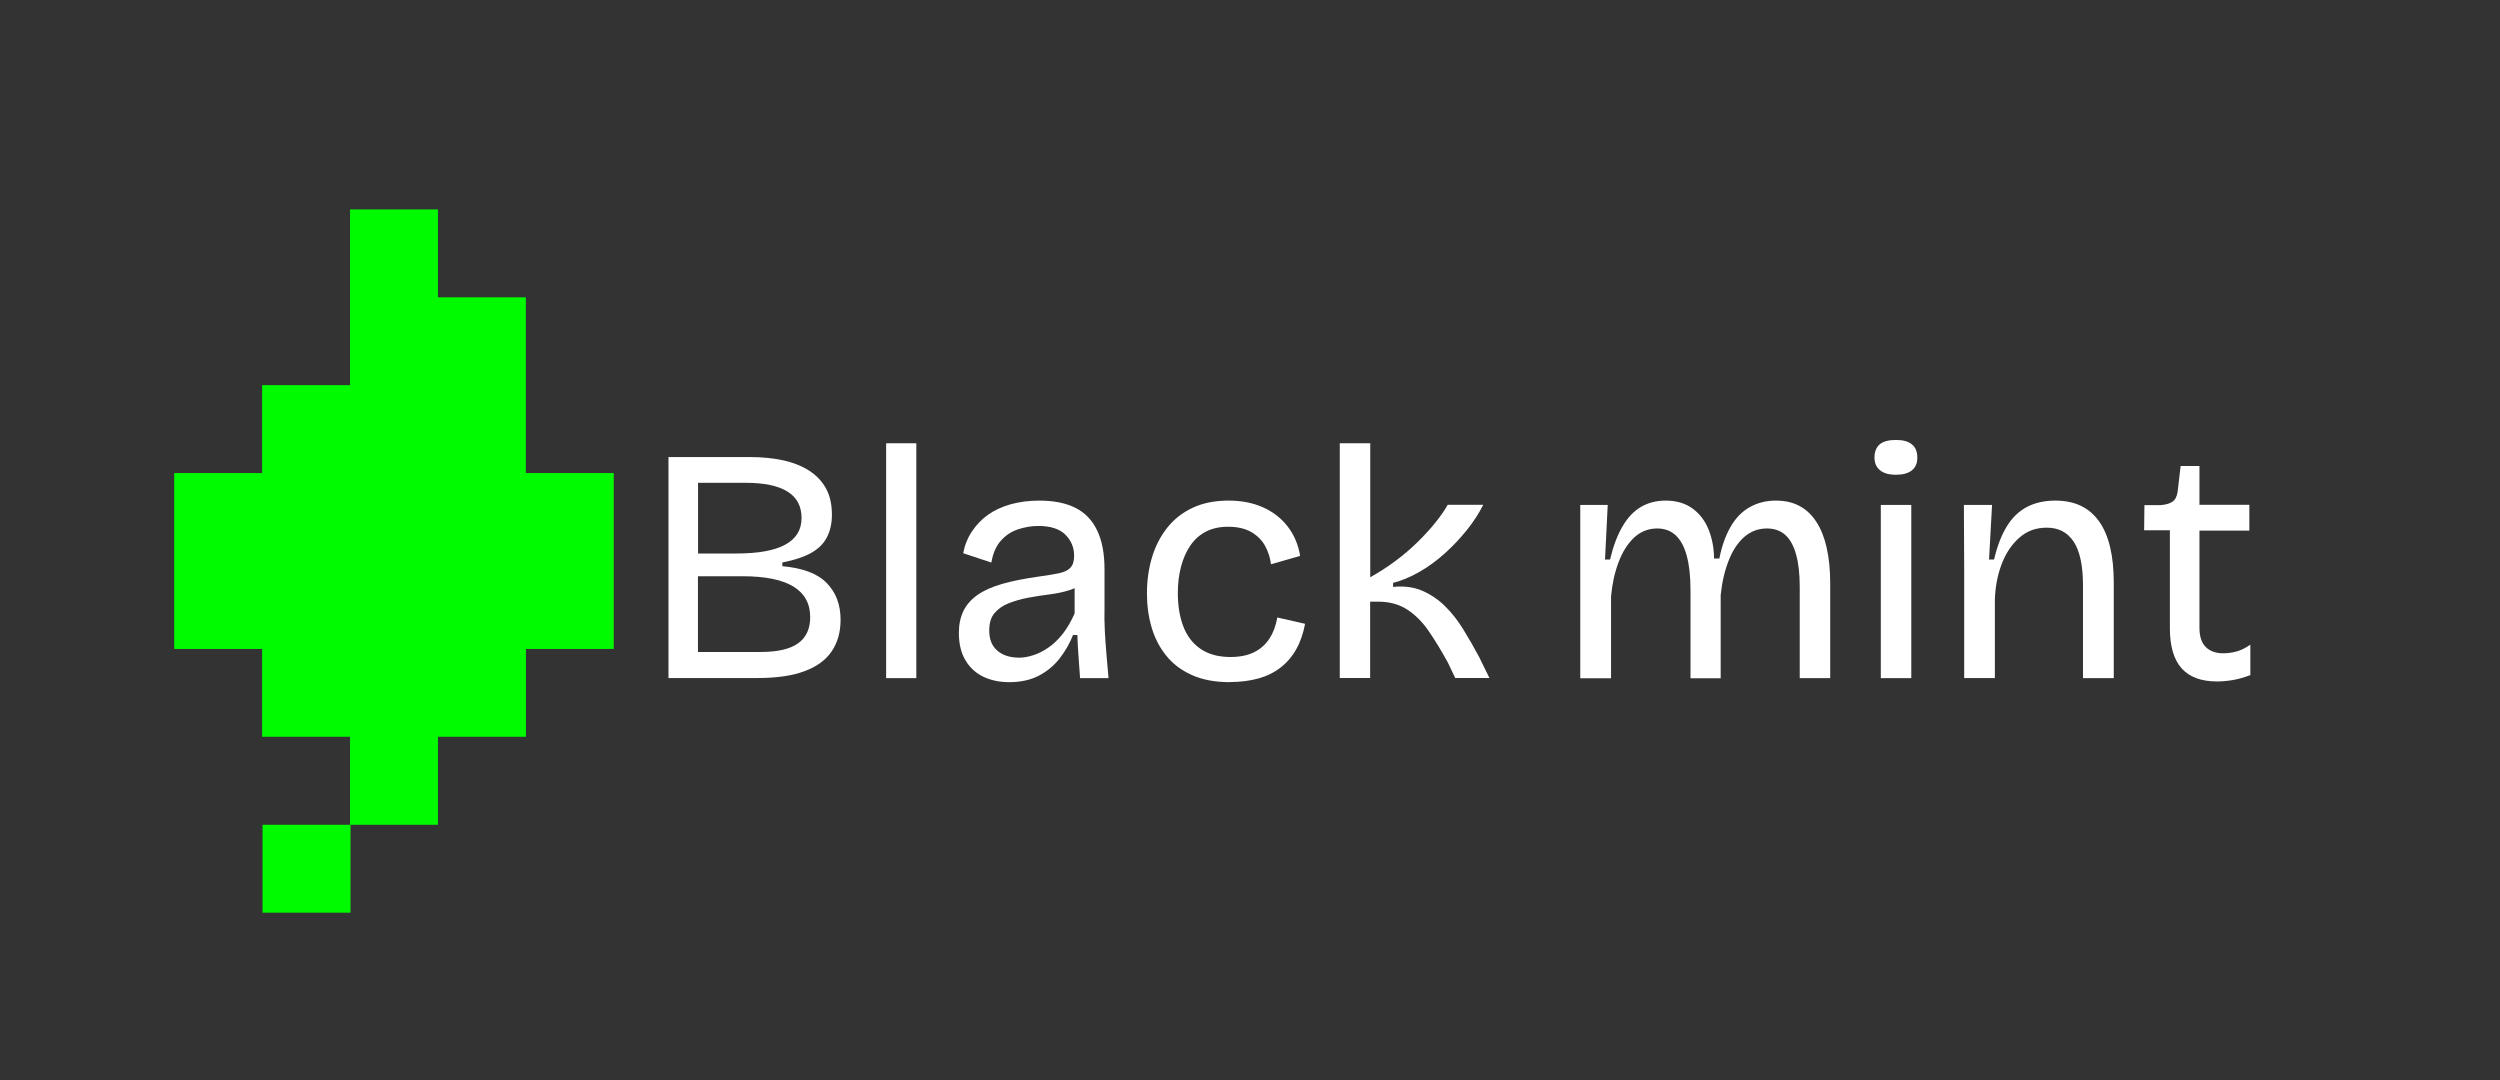<?xml version="1.0" encoding="UTF-8"?><svg id="uuid-79ac5727-1301-47dd-a903-f8a3a00c92a0" xmlns="http://www.w3.org/2000/svg" viewBox="0 0 248.55 107.4"><rect x="0" y="0" width="248.55" height="107.4" fill="#333333" stroke="none"/><path d="M66.46,67.42v-21.98h8.06c1.24,0,2.36.11,3.36.33,1,.22,1.86.57,2.58,1.03.72.47,1.28,1.06,1.67,1.78.39.72.58,1.59.58,2.61,0,.84-.17,1.59-.5,2.23-.33.64-.87,1.17-1.6,1.57-.73.4-1.68.71-2.83.93v.37c2.02.18,3.49.73,4.41,1.67s1.38,2.15,1.38,3.66c0,1.22-.29,2.26-.88,3.13-.59.87-1.49,1.53-2.71,1.98-1.22.46-2.79.68-4.7.68h-8.83ZM69.39,55.03h3.8c2.18,0,3.8-.29,4.88-.88,1.08-.59,1.62-1.47,1.62-2.65s-.47-2.05-1.4-2.63c-.93-.58-2.32-.87-4.16-.87h-4.73v7.03ZM69.39,64.82h6.23c1.67,0,2.9-.28,3.71-.85.81-.57,1.22-1.44,1.22-2.61,0-1.35-.56-2.37-1.68-3.05-1.12-.68-2.8-1.02-5.05-1.02h-4.43v7.53Z" fill="#fff" stroke-width="0"/><path d="M88.1,67.42v-23.35h3v23.35h-3Z" fill="#fff" stroke-width="0"/><path d="M100.33,67.82c-.95,0-1.8-.18-2.55-.53-.74-.35-1.34-.89-1.78-1.62-.44-.72-.67-1.64-.67-2.75,0-.82.15-1.54.45-2.17.3-.62.77-1.15,1.4-1.6.63-.44,1.45-.81,2.46-1.1,1.01-.29,2.23-.53,3.65-.73.82-.11,1.49-.22,2-.33.51-.11.89-.29,1.13-.55.24-.25.37-.65.37-1.18,0-.82-.29-1.52-.87-2.1-.58-.58-1.48-.87-2.7-.87-.64,0-1.3.11-1.96.32-.67.21-1.24.58-1.73,1.12-.49.53-.81,1.27-.97,2.2l-2.8-.93c.15-.8.44-1.52.87-2.16.42-.64.95-1.19,1.58-1.65.63-.45,1.38-.8,2.25-1.05.87-.24,1.82-.37,2.86-.37,1.44,0,2.64.24,3.6.72.95.48,1.68,1.23,2.16,2.25.49,1.02.73,2.31.73,3.86v3.83c-.02.71-.01,1.47.03,2.28.04.81.1,1.62.17,2.43s.13,1.57.2,2.28h-2.83c-.04-.69-.09-1.39-.15-2.11-.06-.72-.09-1.45-.12-2.18h-.43c-.33.84-.78,1.62-1.33,2.33-.56.71-1.24,1.28-2.06,1.71-.82.43-1.81.65-2.96.65ZM101.26,65.39c.47,0,.95-.08,1.47-.25s1.02-.42,1.52-.77.97-.8,1.42-1.37c.44-.57.83-1.24,1.17-2.01v-3.3l.93.13c-.36.38-.83.66-1.43.85-.6.19-1.25.33-1.96.42-.71.09-1.42.2-2.13.33-.71.13-1.36.32-1.95.55-.59.23-1.06.56-1.42.98-.36.42-.53,1-.53,1.73,0,.89.27,1.56.82,2.02.54.46,1.25.68,2.11.68Z" fill="#fff" stroke-width="0"/><path d="M122.28,67.82c-1.49,0-2.76-.24-3.81-.72-1.06-.48-1.91-1.13-2.56-1.96-.66-.83-1.13-1.77-1.43-2.81-.3-1.04-.45-2.15-.45-3.33,0-1.29.17-2.48.5-3.58s.83-2.08,1.5-2.93c.67-.85,1.51-1.52,2.53-2,1.02-.48,2.22-.72,3.6-.72,1.29,0,2.43.23,3.43.68s1.82,1.09,2.45,1.92c.63.82,1.04,1.79,1.22,2.9l-2.9.83c-.07-.62-.26-1.22-.57-1.8-.31-.58-.77-1.04-1.38-1.4-.61-.35-1.38-.53-2.31-.53-.84,0-1.58.16-2.2.48-.62.32-1.14.78-1.55,1.38-.41.6-.72,1.3-.93,2.1-.21.8-.32,1.67-.32,2.6,0,1.29.18,2.41.55,3.36.37.96.94,1.7,1.72,2.23.78.53,1.77.8,2.96.8.93,0,1.72-.16,2.36-.48s1.15-.78,1.53-1.37c.38-.59.63-1.28.77-2.08l2.76.63c-.18.96-.47,1.8-.88,2.53-.41.73-.93,1.34-1.57,1.83s-1.37.85-2.21,1.08c-.84.23-1.78.35-2.8.35Z" fill="#fff" stroke-width="0"/><path d="M133.2,67.42v-23.35h3.03v13.32c.84-.47,1.67-1,2.48-1.6.81-.6,1.56-1.24,2.25-1.92.69-.68,1.29-1.34,1.8-1.98s.9-1.21,1.17-1.7h3.53c-.42.84-.96,1.68-1.62,2.5-.66.82-1.38,1.59-2.18,2.31-.8.72-1.64,1.34-2.53,1.85-.89.51-1.77.88-2.63,1.1v.4c1.09-.11,2.05.02,2.9.38.84.37,1.6.88,2.26,1.53.67.66,1.27,1.42,1.81,2.3.54.88,1.07,1.79,1.58,2.75l1.03,2.1h-3.4l-.73-1.53c-.62-1.13-1.24-2.16-1.87-3.08-.62-.92-1.34-1.65-2.15-2.18-.81-.53-1.77-.8-2.88-.8h-.83v7.59h-3.03Z" fill="#fff" stroke-width="0"/><path d="M157.11,67.42v-17.22h2.73l-.27,5.43h.5c.31-1.31.72-2.4,1.22-3.26.5-.87,1.1-1.52,1.82-1.95.71-.43,1.54-.65,2.5-.65,1.07,0,1.96.27,2.68.8.72.53,1.25,1.24,1.6,2.13.34.89.52,1.83.52,2.83h.53c.24-1.24.62-2.3,1.12-3.16.5-.87,1.13-1.52,1.9-1.95.77-.43,1.63-.65,2.58-.65s1.7.18,2.36.53c.67.36,1.23.88,1.68,1.58.46.7.8,1.56,1.03,2.58.23,1.02.35,2.2.35,3.53v9.43h-3.03v-9.06c0-1.31-.12-2.4-.37-3.26-.24-.87-.61-1.51-1.08-1.93-.48-.42-1.08-.63-1.82-.63-.84,0-1.59.28-2.23.83-.64.56-1.17,1.34-1.56,2.35-.4,1.01-.67,2.16-.8,3.45v8.26h-3v-8.73c0-1.38-.12-2.52-.37-3.43-.24-.91-.61-1.59-1.1-2.05-.49-.45-1.1-.68-1.83-.68-.89,0-1.65.3-2.3.9-.64.6-1.16,1.42-1.55,2.45-.39,1.03-.64,2.17-.75,3.41v8.13h-3.06Z" fill="#fff" stroke-width="0"/><path d="M188.49,47.2c-.69,0-1.22-.15-1.58-.45-.37-.3-.55-.73-.55-1.28s.18-1.01.53-1.3c.35-.29.89-.43,1.6-.43s1.22.14,1.58.43c.37.29.55.73.55,1.33,0,.56-.18.98-.55,1.27s-.89.43-1.58.43ZM186.99,67.42v-17.22h3.03v17.22h-3.03Z" fill="#fff" stroke-width="0"/><path d="M195.28,67.42v-10.69l-.03-6.53h2.8l-.3,5.43h.5c.31-1.33.73-2.43,1.27-3.3.53-.87,1.2-1.51,2-1.93.8-.42,1.74-.63,2.83-.63,1.91,0,3.35.68,4.33,2.05.98,1.37,1.47,3.4,1.47,6.11v9.49h-3.06v-9.23c0-1.95-.31-3.4-.92-4.33-.61-.93-1.5-1.4-2.68-1.4-1.07,0-1.98.33-2.73,1-.76.67-1.34,1.54-1.75,2.61-.41,1.08-.64,2.26-.68,3.55v7.79h-3.03Z" fill="#fff" stroke-width="0"/><path d="M220.43,67.75c-1.58,0-2.75-.43-3.53-1.3s-1.17-2.2-1.17-4v-9.73h-2.56l.03-2.5h1.6c.53-.04.93-.16,1.2-.35.27-.19.43-.52.5-.98l.3-2.56h1.87v3.86h4.96v2.56h-4.96v9.66c0,.87.21,1.5.63,1.92.42.41,1,.62,1.73.62.44,0,.89-.06,1.33-.18.44-.12.9-.35,1.37-.68v3.03c-.64.24-1.24.41-1.8.5-.56.09-1.05.13-1.5.13Z" fill="#fff" stroke-width="0"/><polygon points="43.54 82 34.85 82 34.85 90.74 26.1 90.74 26.1 82 34.8 82 34.8 73.25 26.06 73.25 26.06 64.52 17.32 64.52 17.32 47.03 26.06 47.03 26.06 38.29 34.8 38.29 34.8 20.82 43.54 20.82 43.54 29.56 52.28 29.56 52.28 47.03 61.02 47.03 61.02 64.52 52.29 64.52 52.29 73.25 43.54 73.25 43.54 82" fill="#00fa00" stroke-width="0"/></svg>